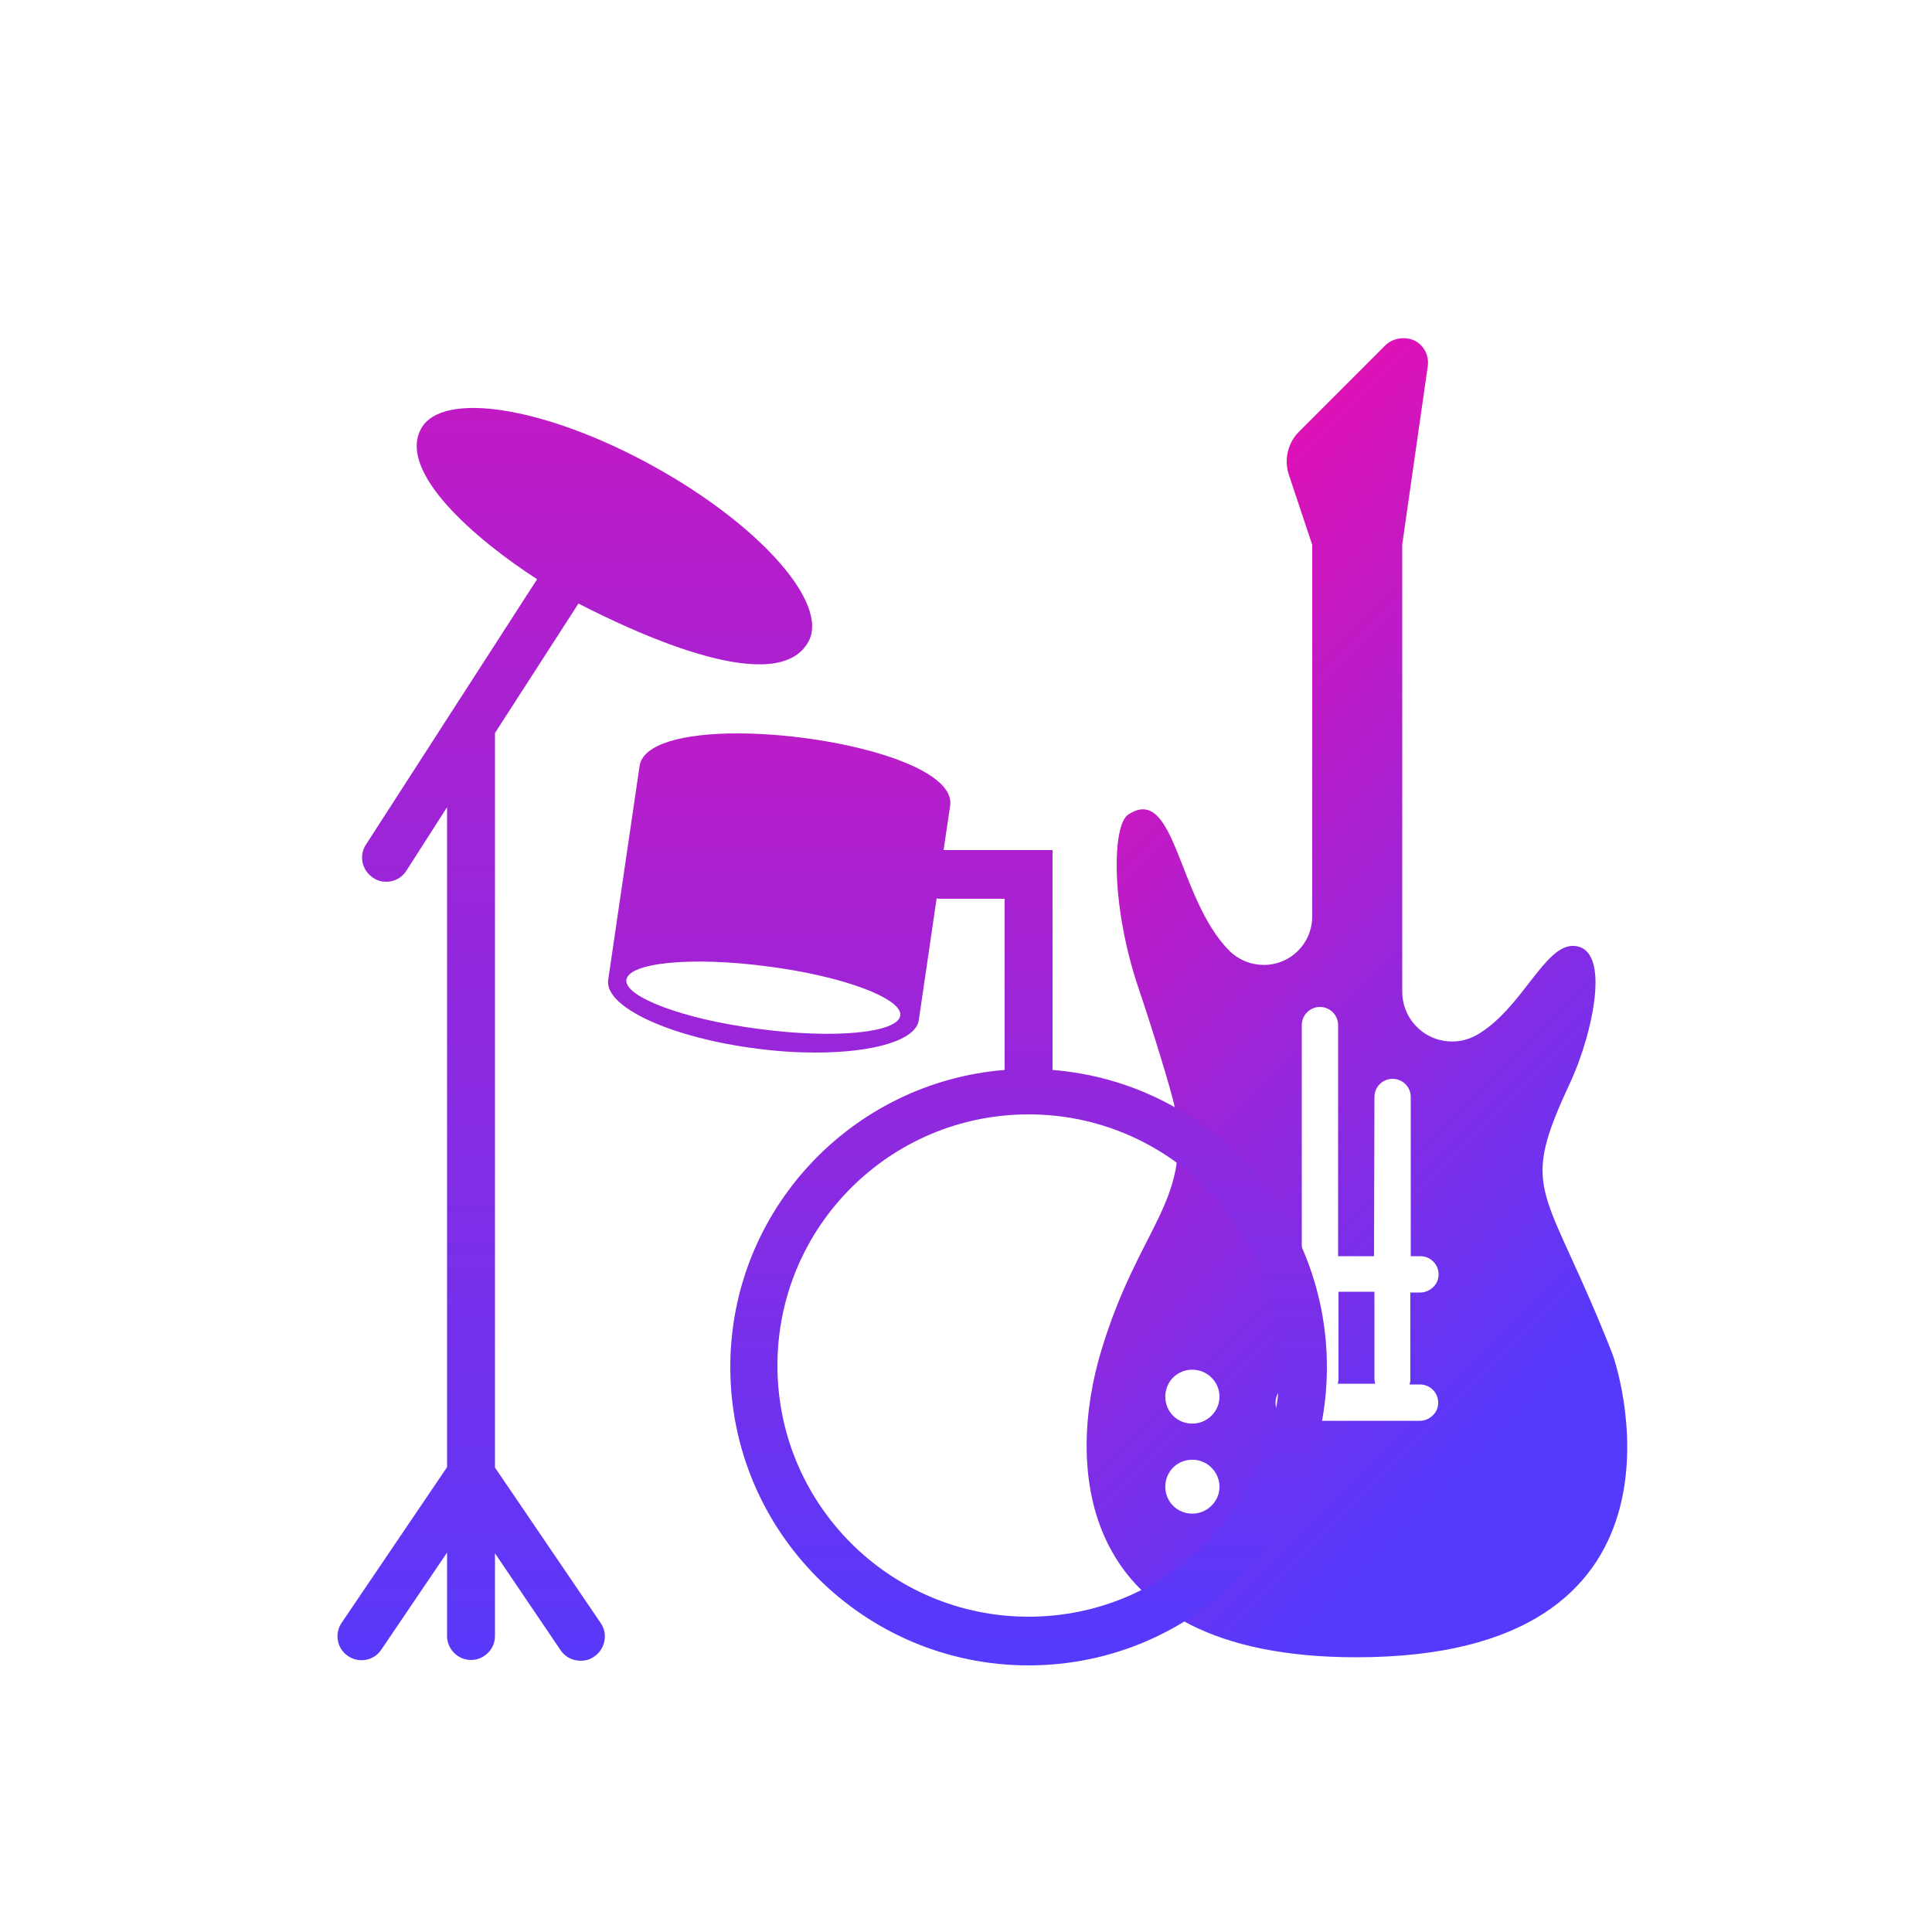 <?xml version="1.0" encoding="utf-8"?>
<!-- Generator: Adobe Illustrator 26.3.1, SVG Export Plug-In . SVG Version: 6.00 Build 0)  -->
<svg version="1.1" id="Layer_1" xmlns="http://www.w3.org/2000/svg" xmlns:xlink="http://www.w3.org/1999/xlink" x="0px" y="0px"
	 viewBox="0 0 50 50" style="enable-background:new 0 0 50 50;" xml:space="preserve">
<style type="text/css">
	.st0{fill:url(#SVGID_1_);}
	.st1{fill:url(#SVGID_00000003787953468123422940000007396543008739695023_);}
	.st2{fill:url(#SVGID_00000058577705595234076910000012698728584819794616_);}
	.st3{fill:url(#SVGID_00000090992257628546665130000012870518764349569727_);}
</style>
<g>
	
		<linearGradient id="SVGID_1_" gradientUnits="userSpaceOnUse" x1="428.581" y1="-200.062" x2="428.581" y2="-222.901" gradientTransform="matrix(0.707 -0.707 0.707 0.707 -119.311 478.697)">
		<stop  offset="0" style="stop-color:#533AFD"/>
		<stop  offset="1" style="stop-color:#E011B5"/>
	</linearGradient>
	<path class="st0" d="M35.85,8.94l-2.24,2.24c-0.28,0.28-0.38,0.71-0.26,1.09l0.61,1.83l0,9.62c0,0.51-0.31,0.97-0.78,1.16
		c-0.47,0.19-1.01,0.08-1.37-0.28c-1.34-1.35-1.39-4.32-2.61-3.52c-0.42,0.27-0.46,2.36,0.27,4.51c0.3,0.88,0.85,2.64,0.93,3.06
		c0.46,2.47-0.93,3.06-1.91,6.34c-0.85,2.84-0.8,7.9,6.61,7.9c8.96,0,6.89-7.2,6.61-7.9c-1.62-4.11-2.34-4.08-1.31-6.45
		c0.17-0.39,0.33-0.69,0.49-1.15c0.45-1.27,0.67-2.86-0.15-2.91c-0.77-0.05-1.35,1.64-2.53,2.31c-0.4,0.22-0.88,0.22-1.28-0.01
		c-0.39-0.23-0.64-0.65-0.64-1.11l0-11.58l0.66-4.61c0.04-0.28-0.1-0.55-0.35-0.67C36.35,8.7,36.04,8.75,35.85,8.94z M31.35,38.97
		c-0.27,0.27-0.72,0.27-0.99,0c-0.27-0.27-0.27-0.72,0-0.99c0.27-0.27,0.72-0.27,0.99,0C31.63,38.26,31.63,38.7,31.35,38.97z
		 M31.35,36.64c-0.27,0.27-0.72,0.27-0.99,0c-0.27-0.27-0.27-0.72,0-0.99c0.27-0.27,0.72-0.27,0.99,0
		C31.63,35.92,31.63,36.37,31.35,36.64z M35.57,28.39c0-0.26,0.21-0.47,0.47-0.47c0.26,0,0.47,0.21,0.47,0.47l0,4.12h0.25
		c0.26,0,0.47,0.21,0.47,0.47c0,0.13-0.05,0.25-0.14,0.33c-0.08,0.08-0.2,0.14-0.33,0.14H36.5l0,2.26c0,0.04-0.01,0.08-0.02,0.12
		h0.27c0.26,0,0.47,0.21,0.47,0.47c0,0.13-0.05,0.25-0.14,0.33c-0.08,0.08-0.2,0.14-0.33,0.14l-3.27,0c-0.26,0-0.47-0.21-0.47-0.47
		c0-0.26,0.21-0.47,0.47-0.47l0.23,0c-0.01-0.04-0.02-0.08-0.02-0.12v-2.26l-0.22,0c-0.26,0-0.47-0.21-0.47-0.47
		c0-0.26,0.21-0.47,0.47-0.47l0.22,0l0-5.98c0-0.26,0.21-0.47,0.47-0.47c0.26,0,0.47,0.21,0.47,0.47l0,5.98l0.93,0L35.57,28.39z"/>
	
		<linearGradient id="SVGID_00000088129987265096815420000006808858367266129335_" gradientUnits="userSpaceOnUse" x1="423.189" y1="-200.062" x2="423.189" y2="-222.901" gradientTransform="matrix(0.707 -0.707 0.707 0.707 -119.311 478.697)">
		<stop  offset="0" style="stop-color:#533AFD"/>
		<stop  offset="1" style="stop-color:#E011B5"/>
	</linearGradient>
	<path style="fill:url(#SVGID_00000088129987265096815420000006808858367266129335_);" d="M34.62,35.81l0.97,0
		c-0.01-0.04-0.02-0.08-0.02-0.12l0-2.26h-0.93v2.26C34.64,35.73,34.63,35.77,34.62,35.81z"/>
</g>
<linearGradient id="SVGID_00000153689758813371018300000000792703687552429474_" gradientUnits="userSpaceOnUse" x1="14.875" y1="44.834" x2="14.875" y2="0.722">
	<stop  offset="0" style="stop-color:#533AFD"/>
	<stop  offset="1" style="stop-color:#E011B5"/>
</linearGradient>
<path style="fill:url(#SVGID_00000153689758813371018300000000792703687552429474_);" d="M12.81,37.98V18.97l2.16-3.35
	c1.71,0.88,5.16,2.42,5.95,0.99c0.55-0.99-1.26-3.03-4.02-4.55c-2.77-1.53-5.45-1.96-6-0.97c-0.62,1.12,1.39,2.86,3,3.9l-4.43,6.87
	c-0.19,0.29-0.1,0.67,0.19,0.86c0.1,0.07,0.22,0.1,0.34,0.1c0.2,0,0.4-0.1,0.52-0.29l1.05-1.64v17.08l-2.73,4.03
	c-0.19,0.28-0.12,0.67,0.17,0.86c0.28,0.19,0.67,0.12,0.86-0.17l1.7-2.51v2.16c0,0.34,0.28,0.62,0.62,0.62
	c0.34,0,0.62-0.28,0.62-0.62V40.2l1.7,2.51c0.12,0.18,0.32,0.27,0.52,0.27c0.12,0,0.24-0.03,0.35-0.11
	c0.28-0.19,0.36-0.58,0.17-0.86L12.81,37.98z"/>
<g>
	
		<linearGradient id="SVGID_00000080202176952851183920000001386042917500507310_" gradientUnits="userSpaceOnUse" x1="25.034" y1="43.085" x2="25.034" y2="10.388">
		<stop  offset="0" style="stop-color:#533AFD"/>
		<stop  offset="1" style="stop-color:#E011B5"/>
	</linearGradient>
	<path style="fill:url(#SVGID_00000080202176952851183920000001386042917500507310_);" d="M27.24,22h-2.82l0.17-1.15
		c0.15-1.07-3.1-1.87-5.51-1.87c-1.36,0-2.46,0.26-2.53,0.86l-0.81,5.52c0.01-0.09,0.01-0.09,0,0.01c-0.09,0.7,1.64,1.49,3.86,1.77
		c0.53,0.07,1.04,0.1,1.51,0.1c1.5,0,2.61-0.32,2.67-0.85l0.46-3.14c0.04,0.01,0.08,0.01,0.13,0.01H26v4.43
		c-3.97,0.32-7.1,3.64-7.1,7.69c0,4.26,3.46,7.72,7.72,7.72c4.26,0,7.72-3.46,7.72-7.72c0-4.05-3.12-7.37-7.1-7.69v-4.43L27.24,22z
		 M19.65,26.63c-1.96-0.25-3.49-0.83-3.44-1.27c0.06-0.45,1.69-0.61,3.65-0.35c1.96,0.25,3.49,0.83,3.44,1.27
		C23.24,26.73,21.6,26.89,19.65,26.63z M33.12,35.34c0,3.59-2.91,6.5-6.5,6.5c-3.59,0-6.5-2.91-6.5-6.5s2.91-6.5,6.5-6.5
		C30.21,28.84,33.12,31.75,33.12,35.34z"/>
</g>
</svg>
